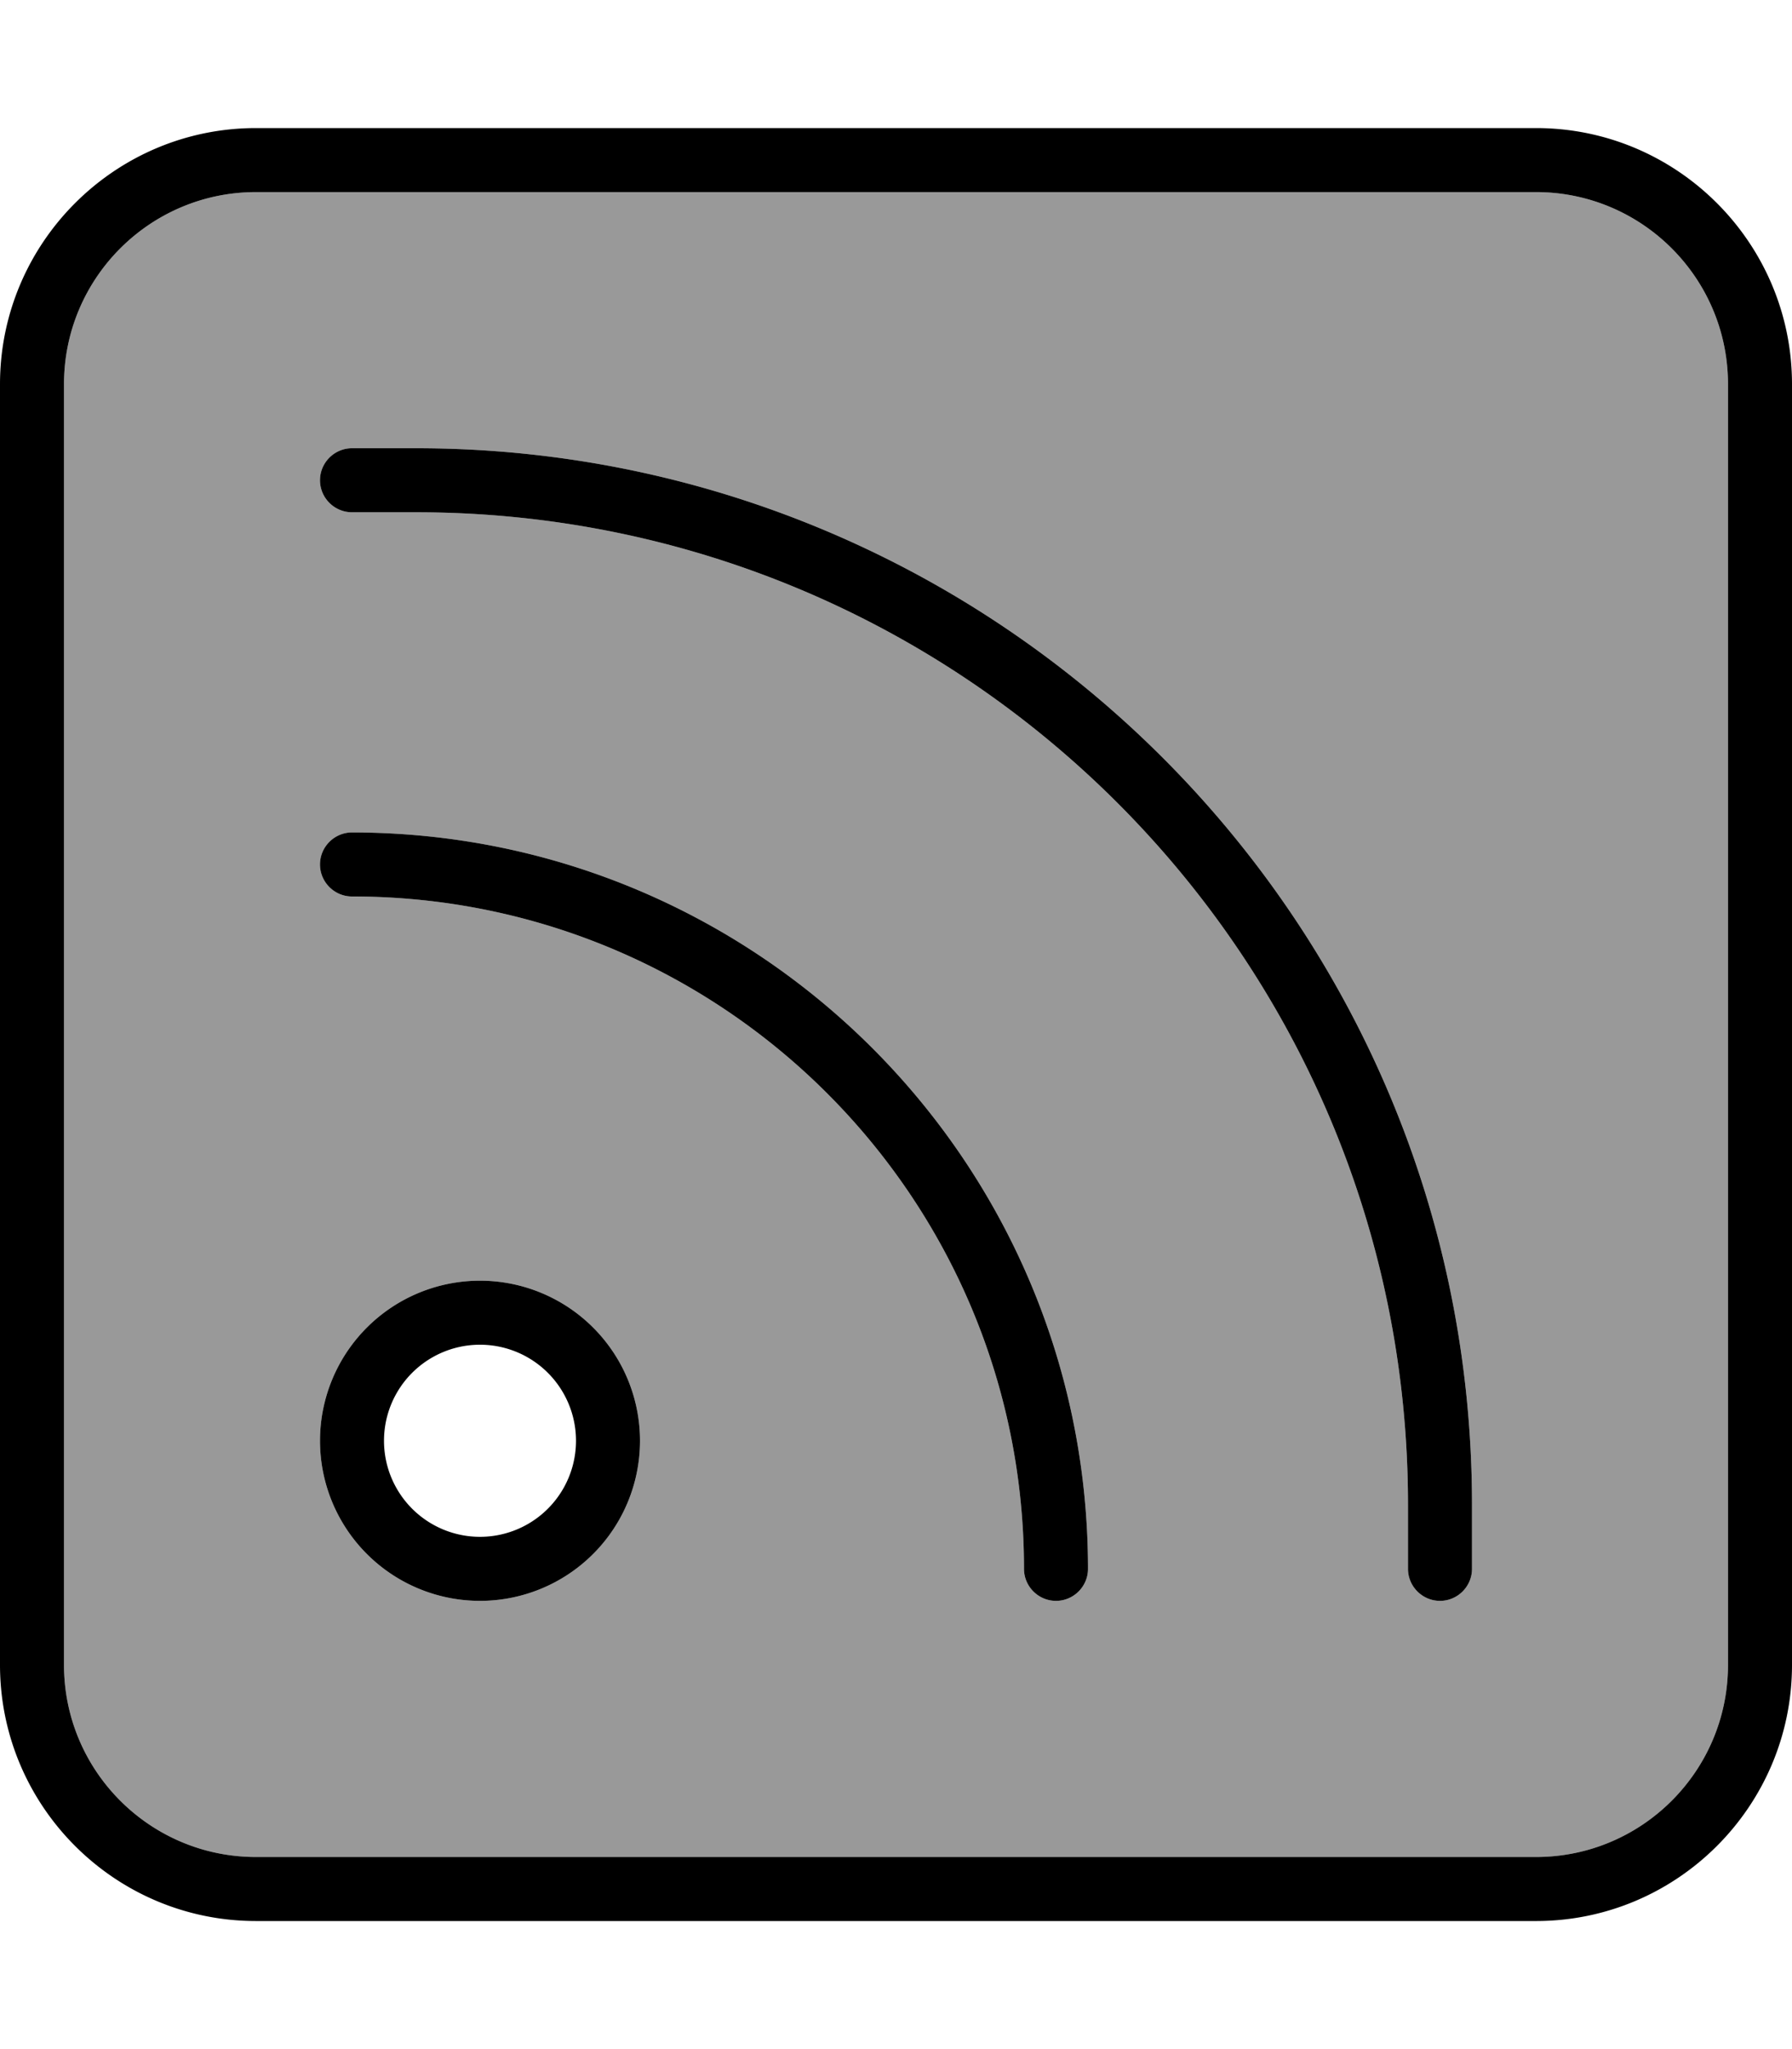 <svg xmlns="http://www.w3.org/2000/svg" viewBox="0 0 448 512"><!--! Font Awesome Pro 7.0.0 by @fontawesome - https://fontawesome.com License - https://fontawesome.com/license (Commercial License) Copyright 2025 Fonticons, Inc. --><path style="fill:currentColor;opacity:.4" d="M16 96l0 320c0 26.5 21.5 48 48 48l320 0c26.5 0 48-21.5 48-48l0-320c0-26.5-21.5-48-48-48L64 48C37.5 48 16 69.5 16 96zm64 24c0-4.4 3.6-8 8-8l16 0c145.8 0 264 118.2 264 264l0 16c0 4.4-3.6 8-8 8s-8-3.6-8-8l0-16c0-137-111-248-248-248l-16 0c-4.4 0-8-3.6-8-8zm0 96c0-4.4 3.6-8 8-8 101.6 0 184 82.4 184 184 0 4.4-3.6 8-8 8s-8-3.6-8-8c0-92.8-75.2-168-168-168-4.4 0-8-3.6-8-8zm80 144a40 40 0 1 1 -80 0 40 40 0 1 1 80 0z"/><path style="fill:currentColor;opacity:1" d="M64 48C37.5 48 16 69.5 16 96l0 320c0 26.5 21.5 48 48 48l320 0c26.5 0 48-21.5 48-48l0-320c0-26.5-21.5-48-48-48L64 48zM0 96C0 60.7 28.7 32 64 32l320 0c35.3 0 64 28.7 64 64l0 320c0 35.3-28.7 64-64 64L64 480c-35.3 0-64-28.7-64-64L0 96zM144 360a24 24 0 1 0 -48 0 24 24 0 1 0 48 0zm-64 0a40 40 0 1 1 80 0 40 40 0 1 1 -80 0zm0-240c0-4.4 3.6-8 8-8l16 0c145.8 0 264 118.2 264 264l0 16c0 4.4-3.6 8-8 8s-8-3.6-8-8l0-16c0-137-111-248-248-248l-16 0c-4.4 0-8-3.6-8-8zm8 88c101.6 0 184 82.4 184 184 0 4.4-3.6 8-8 8s-8-3.6-8-8c0-92.8-75.2-168-168-168-4.4 0-8-3.6-8-8s3.6-8 8-8z"/></svg>